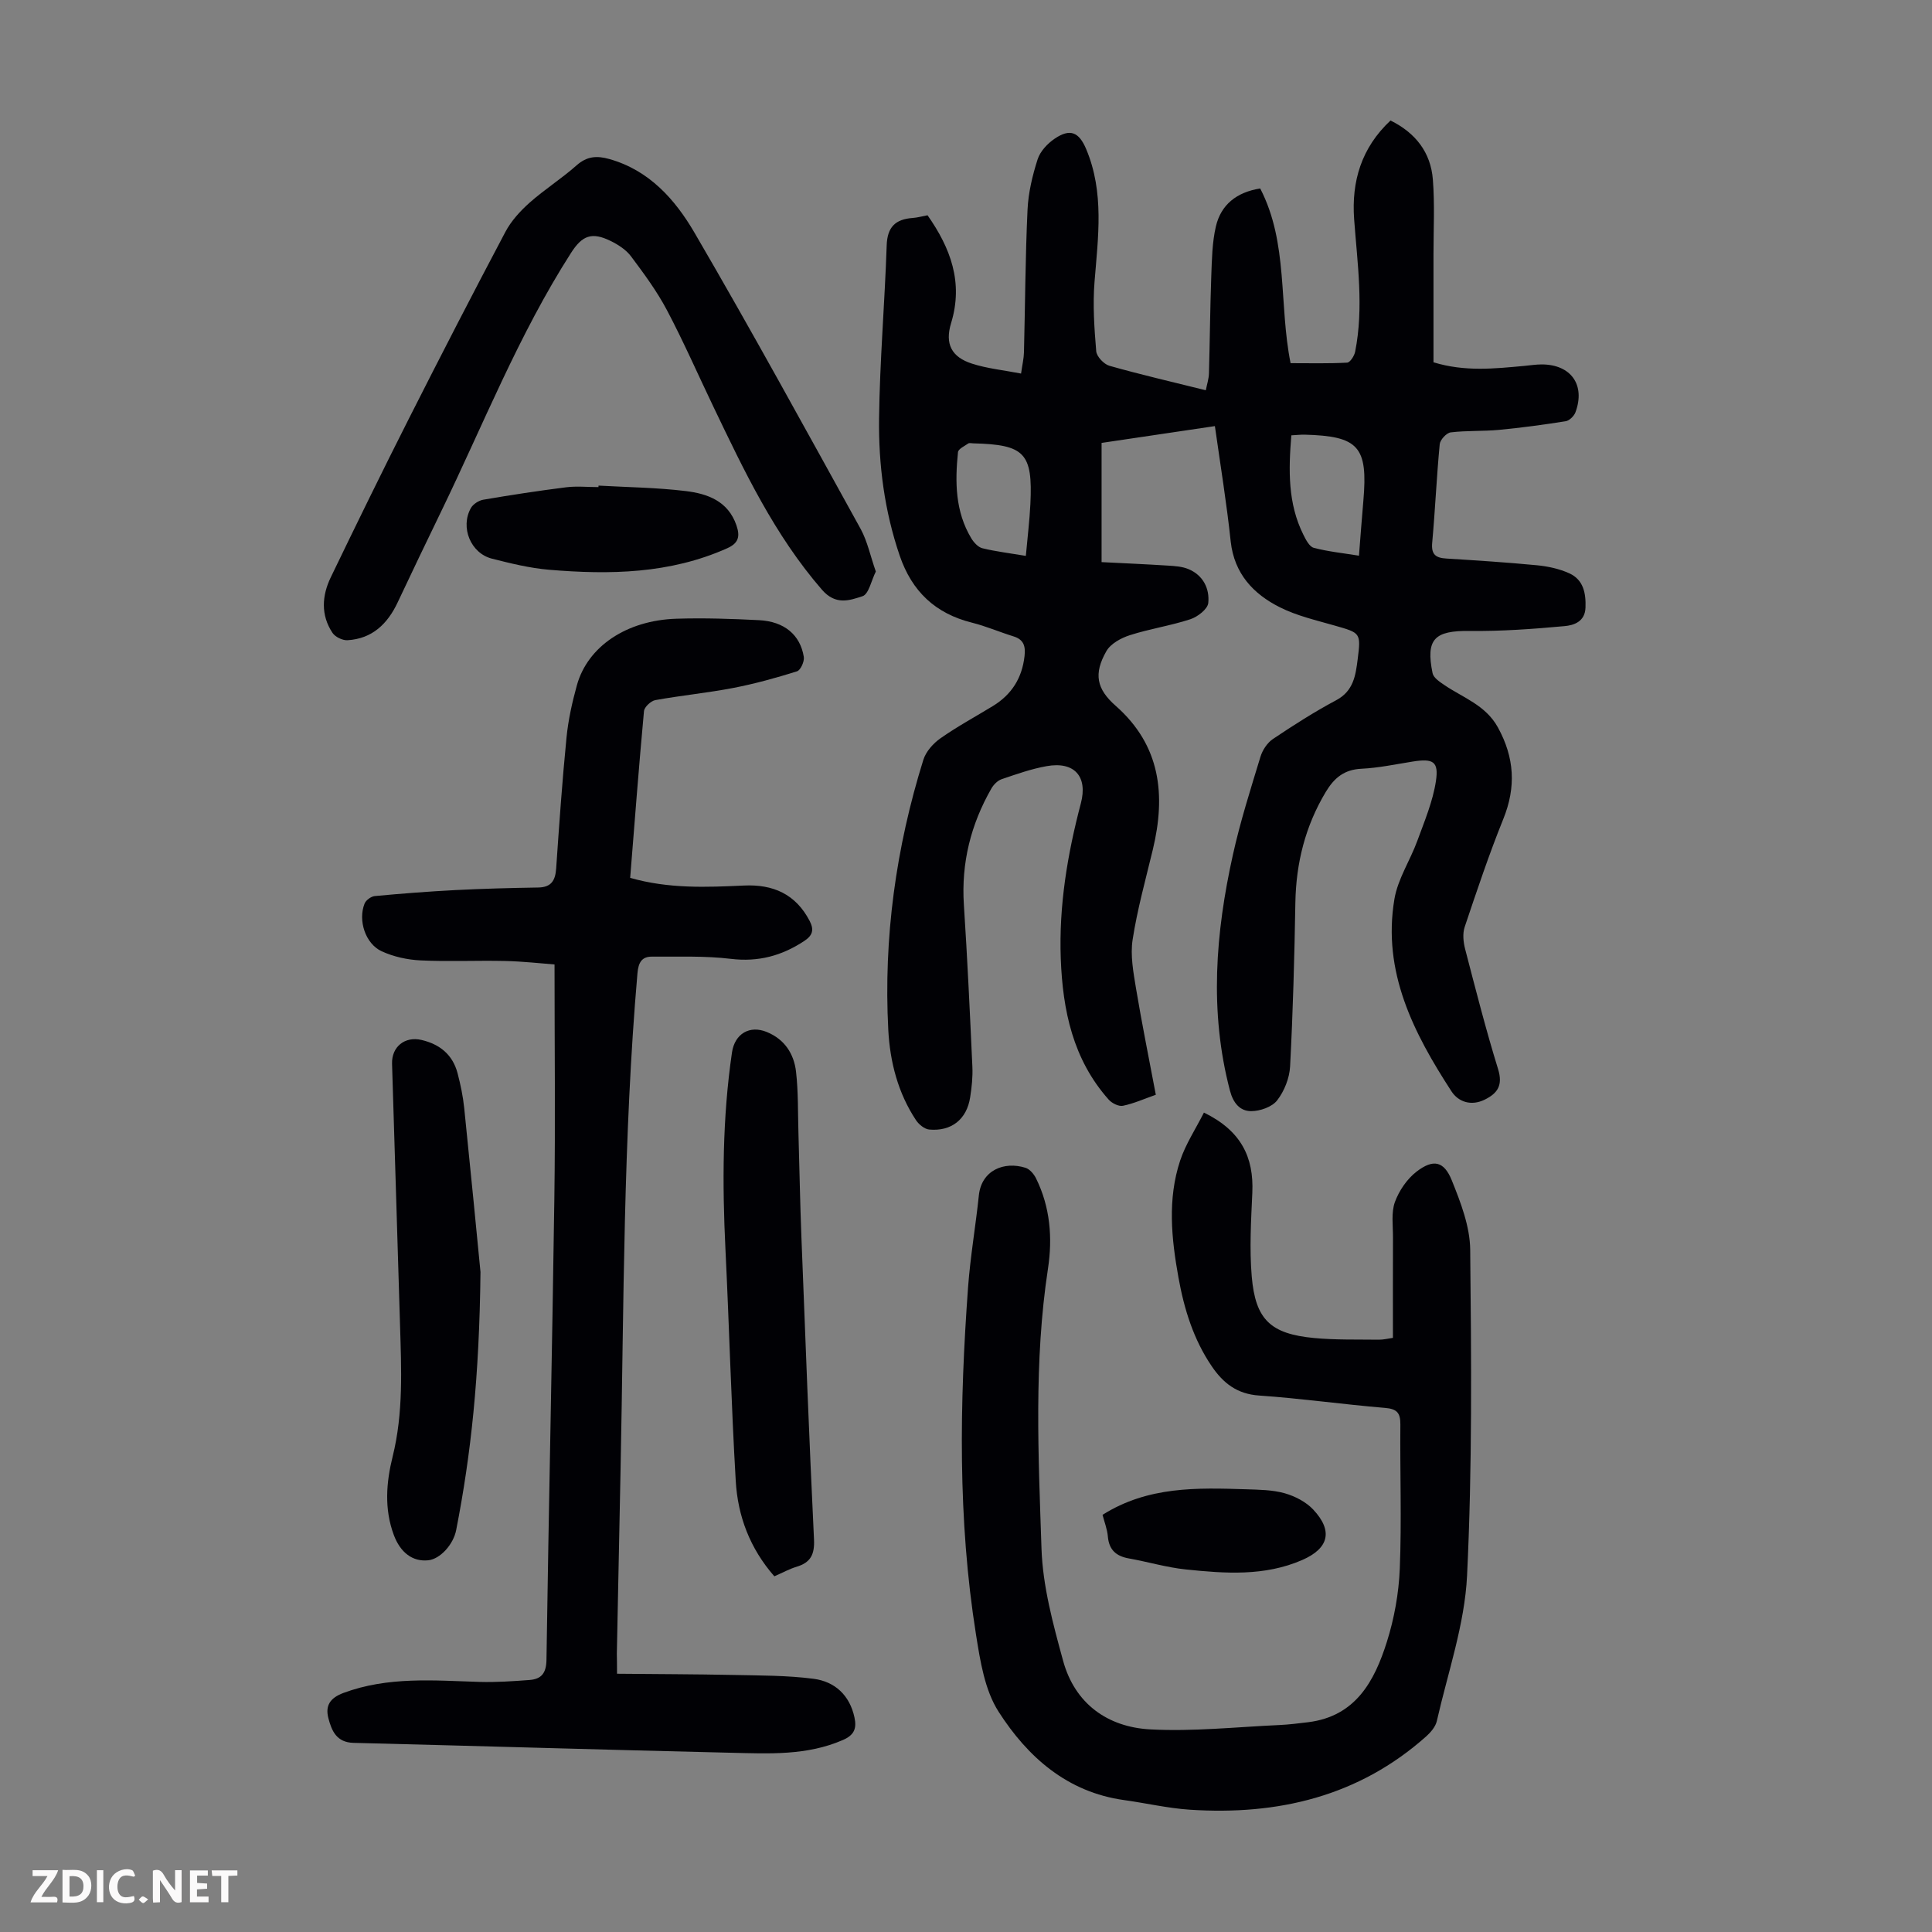 <svg enable-background="new 0 0 400 400" viewBox="0 0 400 400" xmlns="http://www.w3.org/2000/svg"><rect x="0" y="0" width="400" height="400" fill="#808080" stroke="none"/><g fill="#fbfafa"><path d="m37.59 393.81c-.92.31-1.52.05-2-.78-.7-1.2-1.52-2.34-2.47-3.78v4.59c-.55.03-.95.05-1.41.07-.03-.37-.06-.64-.06-.91 0-1.91 0-3.81 0-5.7 1.13-.41 1.77-.03 2.29.91.62 1.11 1.38 2.14 2.31 3.19v-4.2h1.35v6.61z"/><path d="m12.94 393.88v-6.75c1.9.19 3.93-.54 5.37 1.29.8 1.01.78 2.88.03 3.97-1.37 1.97-3.4 1.51-5.4 1.49m1.45-1.22c2.04.12 2.92-.58 2.89-2.21-.03-1.51-.98-2.19-2.89-2z"/><path d="m11.81 393.87h-5.49c.68-2.18 2.47-3.48 3.51-5.45h-3.08v-1.21h5.29c-.71 2.13-2.44 3.48-3.47 5.51.86 0 1.63.04 2.39-.01.79-.05 1.14.21.85 1.16"/><path d="m39.33 393.86v-6.61h3.7v1.07h-2.22v1.52c.68.04 1.34.09 2.07.13v1.07c-.72.05-1.38.09-2.1.14v1.48h2.4v1.19h-3.85z"/><path d="m27.71 388.56c-1.15-.3-2.46-.61-3.1.64-.37.73-.41 1.93-.06 2.67.63 1.35 1.99.93 3.17.68.35.94-.01 1.32-.93 1.46-1.62.25-3.05-.27-3.76-1.48-.73-1.24-.6-3.03.31-4.17.88-1.11 2.71-1.7 4-1.16.32.13.44.74.65 1.12-.1.08-.19.16-.28.24"/><path d="m49.15 387.24v1.07c-.59.02-1.17.05-1.87.08v5.44h-1.48v-5.44h-1.85c-.05-.4-.08-.73-.13-1.15z"/><path d="m20.06 387.21h1.33v6.62h-1.33z"/><path d="m30.68 393.25c-.49.38-.8.79-1.05.76-.32-.05-.6-.45-.9-.7.26-.24.51-.64.8-.67.29-.04.62.3 1.15.61"/></g><path d="m251.53 88.22c-7.88 1.17-15.39 2.28-23.46 3.48v24.68c4.25.22 8.99.42 13.72.72 1.43.09 2.95.18 4.25.72 3.05 1.26 4.42 4.04 4.12 7.02-.13 1.27-2.21 2.88-3.72 3.37-4.09 1.34-8.42 1.98-12.52 3.3-1.82.58-3.98 1.76-4.86 3.31-2.67 4.69-2.04 7.82 1.94 11.32 9.32 8.22 10.39 18.47 7.68 29.76-1.49 6.19-3.21 12.36-4.18 18.63-.51 3.28.16 6.82.71 10.17 1.21 7.26 2.68 14.48 4.09 21.96-2.42.85-4.57 1.82-6.81 2.28-.88.18-2.29-.53-2.95-1.28-7.4-8.32-9.52-18.46-9.92-29.2-.4-10.96 1.38-21.6 4.16-32.14 1.47-5.57-1.36-8.72-7.07-7.7-3.17.56-6.26 1.66-9.32 2.7-.84.28-1.66 1.12-2.12 1.91-4.28 7.46-6.27 15.44-5.71 24.09.73 11.16 1.25 22.34 1.76 33.52.1 2.11-.13 4.26-.46 6.35-.7 4.54-3.87 7.09-8.47 6.67-.97-.09-2.14-1.04-2.73-1.92-3.75-5.65-5.4-12.1-5.75-18.71-1-19.05 1.58-37.72 7.26-55.92.53-1.7 2.03-3.39 3.54-4.45 3.47-2.44 7.23-4.47 10.85-6.68 3.88-2.37 6.05-5.78 6.56-10.35.23-2.06-.16-3.42-2.3-4.08-2.87-.89-5.66-2.1-8.57-2.83-7.59-1.89-12.44-6.46-14.98-13.89-3.15-9.24-4.39-18.77-4.27-28.4.15-11.95 1.18-23.89 1.58-35.84.13-3.8 1.81-5.4 5.36-5.66.99-.07 1.97-.35 3.1-.56 4.76 6.79 7.45 13.91 4.87 22.34-1.31 4.29.09 7.02 4.34 8.38 3.13 1.01 6.48 1.34 10.15 2.05.26-1.85.57-3.12.6-4.39.25-9.84.28-19.7.74-29.53.16-3.51 1.01-7.07 2.09-10.44.53-1.65 2.04-3.26 3.53-4.27 3.19-2.16 5.03-1.39 6.53 2.18 3.77 8.97 2.46 18.2 1.72 27.47-.38 4.75-.05 9.59.35 14.35.09 1.11 1.59 2.69 2.73 3.02 6.45 1.83 12.98 3.33 19.96 5.07.24-1.23.62-2.36.65-3.5.19-6.7.24-13.41.48-20.11.13-3.44.18-6.96.95-10.29 1.06-4.54 4.31-7.11 9.18-7.88 5.85 11.29 3.84 23.93 6.29 36.17 3.97 0 7.85.1 11.71-.11.61-.03 1.49-1.4 1.66-2.27 1.81-9.14.46-18.27-.21-27.41-.57-7.84 1.49-14.8 7.53-20.45 5.19 2.56 8.33 6.6 8.77 12.23.4 5.11.13 10.28.13 15.42.01 7.47 0 14.95 0 22.41 6.51 1.99 12.63 1.31 18.75.75 1.22-.11 2.45-.31 3.67-.31 6.04.01 9.06 4.24 6.98 9.89-.29.79-1.26 1.75-2.03 1.87-4.58.73-9.19 1.35-13.8 1.79-3.32.31-6.7.12-10.01.52-.87.11-2.18 1.53-2.27 2.44-.65 6.79-.94 13.62-1.56 20.42-.23 2.46.77 3.13 2.94 3.26 6.25.39 12.5.79 18.73 1.39 2.29.22 4.67.73 6.74 1.68 2.9 1.33 3.44 4.09 3.33 7.1-.11 2.91-2.42 3.65-4.32 3.82-6.52.6-13.09 1.08-19.63 1-7.29-.09-9.17 1.65-7.71 8.75.19.94 1.47 1.79 2.41 2.43 3.91 2.66 8.58 4.17 11.12 8.8 3.43 6.25 3.79 12.34 1.11 18.96-2.96 7.33-5.47 14.84-7.99 22.34-.46 1.36-.29 3.1.08 4.54 2.17 8.33 4.29 16.68 6.83 24.89 1.03 3.34-.07 5.01-2.79 6.34-2.78 1.36-5.42.47-6.85-1.72-7.85-12.08-14.36-24.76-11.82-39.82.7-4.17 3.27-8.01 4.75-12.08 1.48-4.05 3.2-8.12 3.84-12.33.62-4.11-.59-4.72-4.79-4.06-3.53.56-7.07 1.32-10.63 1.49s-5.62 1.88-7.37 4.78c-4.26 7.1-6.17 14.75-6.31 22.99-.19 11.29-.5 22.59-1.09 33.87-.13 2.42-1.2 5.11-2.68 7.02-1.06 1.37-3.54 2.23-5.38 2.23-2.29 0-3.71-1.64-4.39-4.24-4.3-16.36-2.99-32.64.61-48.84 1.52-6.86 3.66-13.58 5.71-20.31.42-1.37 1.41-2.88 2.58-3.66 4.25-2.85 8.59-5.63 13.1-8.03 3.59-1.91 4.02-5.16 4.44-8.46.7-5.52.58-5.46-4.71-6.98-3.86-1.11-7.87-2.02-11.42-3.81-5.48-2.75-9.4-6.94-10.15-13.56-.83-7.86-2.11-15.69-3.28-23.94zm15.83 1.91c-.6 7.25-.73 14.11 2.48 20.56.52 1.04 1.25 2.49 2.16 2.73 2.95.78 6.03 1.09 9.36 1.63.32-4.07.59-7.73.91-11.38.97-11.21-.97-13.39-12.22-13.68-.78-.01-1.55.08-2.69.14zm-54.97 24.96c.35-3.88.77-7.31.94-10.74.51-10.56-1.17-12.3-11.86-12.56-.33-.01-.76-.13-.99.02-.78.54-2.07 1.13-2.14 1.81-.63 6.16-.58 12.28 2.75 17.82.52.86 1.41 1.85 2.31 2.07 2.79.68 5.66 1.02 8.99 1.58z" fill="#010105"/><path d="m127.75 346.53c8.23.08 16.13.09 24.02.25 5.57.12 11.19.08 16.7.8 4.38.58 7.45 3.39 8.44 8 .48 2.25-.02 3.64-2.4 4.67-7.48 3.26-15.34 2.82-23.14 2.64-26.06-.61-52.12-1.4-78.18-2.05-3.52-.09-4.52-2.5-5.2-5.1-.67-2.57.3-4.18 3.1-5.23 9.23-3.44 18.71-2.58 28.2-2.29 3.45.1 6.92-.14 10.37-.4 2.45-.19 3.44-1.44 3.48-4.17.47-31.78 1.18-63.56 1.63-95.34.23-15.99.04-31.99.04-48.63-2.82-.21-6.55-.64-10.29-.72-5.82-.13-11.65.16-17.46-.12-2.72-.13-5.58-.76-8.04-1.89-3.38-1.56-4.93-6.39-3.54-9.87.28-.71 1.35-1.49 2.12-1.56 5.56-.52 11.13-.95 16.71-1.24 5.69-.29 11.4-.44 17.1-.53 2.75-.04 3.57-1.46 3.74-3.97.62-9.03 1.25-18.07 2.14-27.08.36-3.65 1.17-7.29 2.15-10.83 2.23-8.02 10.26-13.44 20.6-13.77 5.7-.18 11.42.01 17.11.3 5.21.26 8.54 3.03 9.27 7.61.15.94-.67 2.75-1.41 2.98-4.33 1.36-8.73 2.58-13.19 3.44-5.34 1.03-10.78 1.55-16.14 2.52-.92.17-2.27 1.43-2.35 2.28-1.06 11.46-1.93 22.93-2.86 34.52 7.96 2.28 15.77 1.95 23.57 1.59 6.02-.28 10.69 1.77 13.58 7.31.96 1.85.64 3-1.08 4.15-4.65 3.08-9.53 4.41-15.23 3.72-5.37-.65-10.85-.42-16.29-.46-2.16-.02-2.84 1.22-3.04 3.43-2.96 34.05-2.8 68.2-3.49 102.32-.26 12.87-.52 25.74-.78 38.6.02 1.12.04 2.22.04 4.12z" fill="#010105"/><path d="m249.26 230.35c7.7 3.75 10.35 9.24 10.02 16.58-.26 5.79-.61 11.63-.12 17.37.77 8.94 3.91 11.86 12.89 12.72 4.44.42 8.94.29 13.41.35.98.01 1.97-.25 2.93-.38 0-7.04-.02-13.94.01-20.84.01-2.44-.39-5.09.4-7.28.86-2.36 2.52-4.79 4.5-6.31 3.44-2.64 5.66-2.18 7.27 1.8 1.85 4.59 3.77 9.56 3.82 14.39.23 22.49.44 45.01-.65 67.46-.49 10.12-3.99 20.1-6.26 30.11-.27 1.18-1.26 2.34-2.21 3.19-14 12.45-30.71 16.36-48.92 15.17-4.56-.3-9.06-1.36-13.6-1.99-11.8-1.63-19.98-8.91-25.99-18.28-2.88-4.48-3.81-10.47-4.68-15.93-3.81-23.9-3.41-47.96-1.65-72 .47-6.35 1.57-12.65 2.23-18.98.54-5.2 5.21-7.13 9.66-5.72.89.28 1.75 1.31 2.19 2.21 2.93 5.93 3.43 12.31 2.46 18.68-2.94 19.27-1.98 38.64-1.34 57.95.26 7.8 2.4 15.65 4.48 23.25 2.43 8.85 9.19 13.7 18.02 14.18 8.87.48 17.82-.5 26.74-.9 2.01-.09 4.01-.35 6.01-.59 9.82-1.23 13.7-8.53 16.26-16.64 1.53-4.85 2.46-10.04 2.67-15.12.4-9.95.03-19.92.12-29.88.02-2.42-.72-3.23-3.2-3.43-8.7-.73-17.35-1.96-26.05-2.56-4.55-.31-7.41-2.55-9.78-6.03-3.8-5.57-5.73-11.85-6.91-18.38-1.46-8.09-2.3-16.27.35-24.24 1.14-3.42 3.19-6.51 4.92-9.93z" fill="#010105"/><path d="m181.33 118.33c-.94 1.86-1.46 4.69-2.76 5.11-2.67.87-5.55 1.93-8.39-1.34-9.83-11.33-16.13-24.64-22.51-37.96-3.19-6.65-6.15-13.42-9.59-19.93-2.07-3.92-4.75-7.55-7.42-11.12-1.02-1.37-2.66-2.43-4.23-3.2-3.9-1.91-5.88-1.16-8.21 2.48-10.85 16.93-18.19 35.61-26.92 53.6-3.02 6.23-6.02 12.48-8.97 18.75-2.1 4.46-5.28 7.53-10.39 7.83-1.02.06-2.53-.67-3.1-1.52-2.46-3.69-2.19-7.72-.35-11.52 5.34-11.07 10.74-22.11 16.29-33.08 6.51-12.87 13.11-25.68 19.86-38.43 1.2-2.27 3.08-4.32 5.02-6.05 3.09-2.74 6.63-4.98 9.72-7.72 2.13-1.89 4.18-2.03 6.75-1.31 8.29 2.32 13.65 8.4 17.63 15.21 11.83 20.27 23.1 40.88 34.45 61.42 1.4 2.59 2 5.6 3.12 8.78z" fill="#010105"/><path d="m160.32 326.36c-5.07-5.79-7.57-12.48-7.99-19.72-.94-15.96-1.35-31.95-2.13-47.91-.67-13.66-.64-27.28 1.35-40.84.57-3.85 3.64-5.69 7.2-4.23 3.7 1.51 5.63 4.52 6.06 8.22.48 4.19.37 8.45.5 12.68.21 7.15.33 14.3.61 21.45.81 20.9 1.6 41.8 2.61 62.7.15 3.12-.69 4.79-3.6 5.67-1.5.45-2.88 1.22-4.61 1.98z" fill="#010105"/><path d="m99.48 263.36c-.24 21.81-1.96 37.68-5.03 53.41-.59 3.03-3.33 6.01-5.78 6.27-3.24.34-5.78-1.59-7.14-5.25-2.01-5.39-1.56-10.91-.24-16.21 2.25-9.07 1.8-18.19 1.53-27.34-.53-18-1.11-36-1.65-53.99-.11-3.53 2.65-5.74 6.09-4.94 3.79.88 6.46 3.05 7.47 6.87.62 2.37 1.13 4.79 1.38 7.22 1.36 13.22 2.64 26.45 3.37 33.96z" fill="#010105"/><path d="m123.92 100.54c6.02.34 12.08.4 18.06 1.13 4.49.54 8.76 2.06 10.49 7.09.77 2.25.5 3.68-1.93 4.76-11.85 5.29-24.31 5.5-36.88 4.44-3.98-.34-7.93-1.31-11.82-2.3-4.39-1.12-6.59-6.48-4.35-10.47.46-.82 1.63-1.57 2.57-1.73 5.69-.97 11.4-1.85 17.13-2.57 2.2-.28 4.47-.04 6.71-.04 0-.11.01-.21.02-.31z" fill="#010105"/><path d="m228.27 313.63c9.4-5.94 19.58-5.61 29.75-5.29 2.66.09 5.42.11 7.95.82 2.15.61 4.44 1.79 5.94 3.4 4.14 4.43 3.19 8.03-2.32 10.43-7.79 3.39-15.95 2.79-24.06 1.95-3.97-.41-7.85-1.58-11.8-2.28-2.64-.47-4.12-1.76-4.36-4.55-.13-1.51-.72-3-1.1-4.48z" fill="#010105"/></svg>
